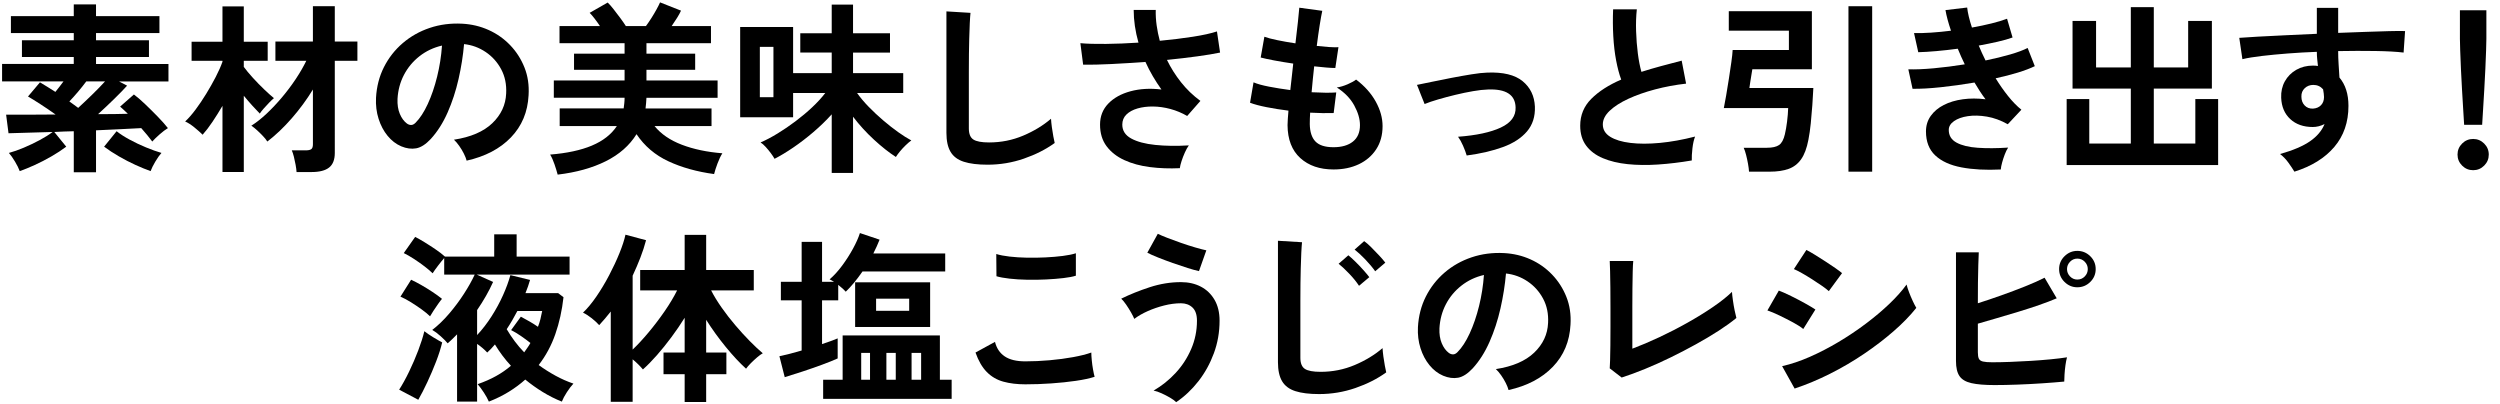 <?xml version="1.0" encoding="UTF-8"?><svg id="_レイヤー_1" xmlns="http://www.w3.org/2000/svg" viewBox="0 0 544 88"><path d="m28.233,30.396c-1.134-.613-2.087-1.227-2.86-1.84l-2.72,3.359c.96.721,2.04,1.428,3.24,2.12,1.199.693,2.399,1.313,3.6,1.86,1.2.546,2.293.993,3.28,1.34.213-.587.553-1.273,1.02-2.06s.913-1.42,1.34-1.9c-1.014-.293-2.134-.693-3.359-1.2-1.228-.506-2.407-1.066-3.54-1.68Z"/><path d="m20.893,12.396h11.52v-3.64h-11.52v-1.56h13.8v-3.68h-13.8V.956h-4.841v2.561H2.373v3.68h13.68v1.56H4.773v3.64h11.279v1.52H.453v3.801h13.36c-.268.373-.554.753-.86,1.14s-.606.767-.9,1.14c-.586-.373-1.166-.739-1.739-1.1-.574-.36-1.114-.686-1.62-.981l-2.601,3.08c.693.4,1.587.954,2.681,1.66,1.093.707,2.2,1.46,3.319,2.26-2.347.027-4.5.04-6.46.04H1.333l.52,4.04c1.04-.026,2.406-.065,4.1-.12,1.693-.053,3.526-.105,5.5-.159-.773.587-1.72,1.18-2.84,1.779-1.12.601-2.267,1.147-3.44,1.641s-2.253.873-3.239,1.14c.426.48.873,1.114,1.34,1.9.466.786.806,1.473,1.02,2.06.986-.347,2.08-.794,3.28-1.34,1.2-.547,2.4-1.167,3.6-1.86,1.2-.692,2.28-1.399,3.24-2.12l-2.6-3.199c.692-.054,1.393-.087,2.1-.101.706-.013,1.42-.033,2.14-.06v8.92h4.841v-9.12c1.973-.08,3.819-.166,5.54-.26,1.72-.094,3.152-.166,4.3-.221.453.508.886,1.015,1.3,1.52.413.507.78.974,1.1,1.4.4-.453.934-.974,1.601-1.56.666-.586,1.266-1.04,1.8-1.36-.587-.746-1.327-1.579-2.22-2.5-.894-.92-1.8-1.819-2.721-2.699-.92-.88-1.739-1.587-2.46-2.12l-3,2.64c.24.214.507.454.801.72.293.268.586.547.88.841-.855.026-1.834.047-2.94.06-1.106.014-2.287.021-3.54.021,1.173-1.066,2.34-2.167,3.5-3.301,1.16-1.133,2.101-2.1,2.82-2.899l-1.76-.92h10.76v-3.801h-15.76v-1.52Zm1.96,5.32c-.774.854-1.707,1.813-2.801,2.88s-2.106,2.026-3.039,2.88c-.294-.213-.601-.44-.921-.68-.319-.24-.653-.48-1-.721.613-.64,1.247-1.346,1.9-2.12.653-.772,1.246-1.52,1.78-2.239h4.08Z"/><path d="m72.849,1.356h-4.761v7.68h-8.159v4.2h6.72c-.641,1.307-1.414,2.64-2.32,4-.907,1.36-1.899,2.68-2.979,3.96s-2.188,2.454-3.32,3.521c-1.134,1.066-2.247,1.946-3.34,2.64.373.24.786.566,1.24.981.453.413.886.84,1.3,1.279.413.44.726.834.94,1.181,1.813-1.387,3.587-3.073,5.32-5.061,1.733-1.986,3.267-4.073,4.6-6.26v11.92c0,.534-.12.887-.359,1.06-.24.174-.641.261-1.2.261h-3.04c.16.347.314.814.46,1.399.146.587.273,1.181.38,1.78s.173,1.113.2,1.54h3.28c1.706,0,2.973-.327,3.8-.981.826-.653,1.24-1.713,1.24-3.18V13.236h4.92v-4.2h-4.92V1.356Z"/><path d="m56.529,24.716c.186-.294.466-.653.84-1.08.373-.427.767-.854,1.18-1.28.413-.426.767-.76,1.06-1-.56-.453-1.26-1.08-2.101-1.88-.84-.8-1.666-1.647-2.479-2.54s-1.474-1.687-1.98-2.38v-1.32h5.2v-4.16h-5.2V1.396h-4.64v7.68h-6.72v4.16h6.72v.2c-.347.986-.834,2.087-1.46,3.3-.627,1.214-1.32,2.44-2.08,3.68-.76,1.24-1.533,2.388-2.32,3.44-.786,1.054-1.54,1.914-2.26,2.58.613.267,1.28.693,2,1.28s1.32,1.12,1.8,1.6c.693-.773,1.406-1.706,2.141-2.8.732-1.094,1.46-2.253,2.18-3.481v14.4h4.64v-16.6c.613.746,1.233,1.467,1.86,2.159.626.694,1.166,1.268,1.62,1.721Z"/><path d="m90.56,32.276c1.026-.186,2.087-.866,3.181-2.04,1.44-1.573,2.66-3.493,3.66-5.76s1.793-4.693,2.38-7.28c.586-2.586.986-5.12,1.199-7.6,1.707.186,3.273.76,4.7,1.72s2.554,2.214,3.38,3.76c.826,1.547,1.187,3.308,1.08,5.28-.106,2.481-1.113,4.634-3.019,6.46-1.907,1.827-4.688,3.021-8.34,3.58.373.347.753.794,1.14,1.34.387.547.727,1.114,1.02,1.7.293.587.492,1.094.6,1.52,4.053-.906,7.267-2.593,9.64-5.06,2.373-2.466,3.653-5.526,3.84-9.18.134-2.187-.166-4.2-.899-6.04-.734-1.84-1.773-3.46-3.12-4.86s-2.914-2.5-4.7-3.3c-1.787-.8-3.693-1.253-5.72-1.36-2.507-.133-4.867.174-7.08.92-2.214.747-4.174,1.855-5.88,3.32-1.707,1.467-3.067,3.207-4.08,5.22-1.014,2.014-1.587,4.234-1.72,6.66-.08,1.627.105,3.154.56,4.58.453,1.427,1.106,2.66,1.96,3.7s1.84,1.8,2.96,2.28c1.147.479,2.233.626,3.26.44Zm-4.06-10.76c.106-1.894.573-3.633,1.4-5.22.826-1.587,1.953-2.94,3.38-4.061,1.426-1.12,3.06-1.893,4.899-2.32-.16,2.294-.514,4.547-1.06,6.761-.547,2.214-1.227,4.199-2.04,5.96-.814,1.76-1.7,3.12-2.66,4.08-.32.319-.64.479-.96.479s-.627-.106-.92-.32c-.64-.479-1.154-1.18-1.54-2.1-.387-.92-.554-2.006-.5-3.26Z"/><path d="m128.809,31.676c-2.414,1.014-5.447,1.667-9.1,1.96.346.56.666,1.272.96,2.14.293.866.519,1.606.68,2.22,4.053-.479,7.546-1.453,10.479-2.92,2.934-1.466,5.16-3.426,6.681-5.88,1.732,2.587,4.046,4.554,6.939,5.9,2.894,1.346,6.207,2.272,9.94,2.779.16-.64.406-1.406.74-2.3.333-.894.685-1.633,1.06-2.22-3.334-.267-6.273-.887-8.82-1.86-2.547-.973-4.526-2.326-5.939-4.06h12.399v-3.84h-14.359c.053-.373.093-.753.12-1.141.026-.386.053-.779.08-1.18h15.479v-3.76h-15.479v-2.32h10.6v-3.519h-10.6v-2.28h14.04v-3.72h-8.56c.427-.613.826-1.221,1.2-1.82.373-.6.653-1.113.84-1.54l-4.56-1.8c-.16.374-.407.867-.74,1.48-.334.614-.707,1.247-1.12,1.9-.414.653-.82,1.247-1.22,1.78h-4.36c-.32-.507-.727-1.094-1.22-1.761-.494-.666-.987-1.312-1.48-1.94-.493-.626-.913-1.101-1.26-1.42l-3.92,2.24c.32.319.68.739,1.08,1.26.399.519.786,1.06,1.16,1.62h-8.8v3.72h14.159v2.28h-11v3.519h11v2.32h-15.399v3.76h15.399c0,.4-.019.794-.06,1.18-.04.388-.087.768-.14,1.141h-13.921v3.84h12.44c-1.2,1.813-3.007,3.227-5.42,4.24Z"/><path d="m177.001,28.736c1.453-1.24,2.78-2.526,3.981-3.86v12.761h4.64v-12.24c1.36,1.787,2.88,3.454,4.56,5,1.681,1.547,3.267,2.8,4.761,3.76.213-.346.506-.746.88-1.2.373-.453.786-.899,1.24-1.34.453-.44.866-.793,1.239-1.06-.854-.453-1.813-1.06-2.88-1.82s-2.153-1.613-3.26-2.56-2.153-1.927-3.14-2.94c-.987-1.013-1.827-2.013-2.521-3h10.04v-4.32h-10.92v-4.479h8.04v-4.2h-8.04V.996h-4.64v6.24h-6.84v4.2h6.84v4.479h-8.4V5.876h-11.52v19.641h11.52v-5.28h7c-.773,1.014-1.72,2.047-2.84,3.101s-2.327,2.066-3.62,3.039c-1.294.975-2.594,1.86-3.9,2.66-1.307.801-2.547,1.454-3.72,1.96.347.214.72.54,1.12.981.4.44.773.894,1.12,1.36.346.467.613.873.8,1.22,1.253-.641,2.613-1.46,4.08-2.46,1.466-1,2.927-2.12,4.38-3.36Zm-8.7-7.58h-2.96v-10.96h2.96v10.96Z"/><path d="m222.802,34.516c2.546-.88,4.78-2.014,6.7-3.4-.08-.346-.181-.833-.301-1.46-.119-.626-.227-1.293-.319-2-.094-.706-.154-1.312-.181-1.819-1.706,1.467-3.727,2.693-6.06,3.68-2.334.986-4.807,1.48-7.42,1.48-1.627,0-2.767-.213-3.42-.64-.654-.426-.981-1.227-.981-2.4v-12.319c0-1.413.007-2.706.021-3.88.013-1.174.033-2.254.06-3.24.026-1.227.066-2.373.12-3.44.053-1.066.106-1.826.16-2.279l-5.24-.32v26.439c0,1.734.3,3.107.9,4.12.6,1.014,1.56,1.733,2.88,2.16s3.046.641,5.18.641c2.72,0,5.354-.44,7.9-1.32Z"/><path d="m259.55,7.996c-2.228.348-4.62.641-7.181.88-.294-1.093-.519-2.206-.68-3.34-.16-1.133-.227-2.26-.2-3.38h-4.8c0,2.294.346,4.667,1.04,7.12-2.454.16-4.807.254-7.061.28-2.253.026-4.113-.026-5.579-.16l.6,4.68c1.68.027,3.72-.019,6.12-.14,2.399-.12,4.88-.273,7.439-.46.48,1.066,1.014,2.1,1.601,3.1.586,1,1.213,1.967,1.88,2.9-2.454-.293-4.694-.166-6.72.38-2.027.547-3.641,1.44-4.841,2.68-1.199,1.24-1.8,2.768-1.8,4.58,0,1.867.474,3.434,1.42,4.7s2.233,2.273,3.86,3.021c1.626.746,3.479,1.253,5.56,1.52s4.254.347,6.521.24c.053-.427.18-.947.38-1.56s.44-1.232.72-1.859c.28-.627.566-1.141.86-1.54-2.667.16-5.1.127-7.3-.101-2.2-.226-3.947-.692-5.24-1.399-1.294-.706-1.94-1.714-1.94-3.021,0-.88.301-1.613.9-2.2.6-.586,1.406-1.025,2.42-1.319,1.014-.293,2.14-.434,3.38-.42s2.5.193,3.78.54,2.493.854,3.64,1.52l2.88-3.28c-1.6-1.173-3.007-2.525-4.22-4.06-1.214-1.533-2.233-3.153-3.06-4.86,2.373-.239,4.58-.5,6.62-.779,2.04-.28,3.686-.554,4.939-.82l-.68-4.6c-1.28.427-3.034.814-5.26,1.159Z"/><path d="m280.229,25.876c-.04.534-.06.987-.06,1.36.025,3.12.953,5.507,2.779,7.16s4.233,2.479,7.221,2.479c2.079,0,3.92-.38,5.519-1.14s2.86-1.846,3.78-3.26c.92-1.413,1.38-3.093,1.38-5.04,0-1.76-.494-3.533-1.48-5.32-.986-1.786-2.413-3.386-4.279-4.8-.4.32-1.014.66-1.841,1.02-.826.359-1.613.594-2.359.699,1.706,1.094,2.973,2.4,3.8,3.92.826,1.52,1.24,2.947,1.24,4.28,0,1.574-.514,2.767-1.54,3.58-1.027.814-2.434,1.22-4.22,1.22-1.815,0-3.12-.413-3.921-1.239-.8-.827-1.213-2.094-1.239-3.801,0-.373.006-.766.019-1.18.014-.413.033-.847.06-1.3.96.054,1.873.087,2.739.1.866.014,1.66.007,2.38-.019l.56-4.481c-.667.054-1.46.074-2.38.06s-1.914-.047-2.981-.101c.08-.933.167-1.866.261-2.8.093-.933.192-1.88.3-2.84.96.106,1.84.193,2.64.26.8.067,1.453.101,1.96.101l.68-4.521c-.533.027-1.213.014-2.04-.04-.826-.053-1.72-.133-2.68-.24.213-1.68.427-3.192.641-4.54.213-1.346.399-2.38.56-3.1l-5-.68c-.054.667-.153,1.693-.3,3.08-.147,1.387-.327,2.946-.54,4.68-1.414-.213-2.734-.446-3.96-.7-1.228-.253-2.16-.5-2.8-.74l-.801,4.521c.693.186,1.681.399,2.96.64,1.28.24,2.653.467,4.12.681-.106.986-.214,1.96-.319,2.92-.107.96-.214,1.906-.32,2.84-1.627-.213-3.167-.46-4.62-.74-1.454-.28-2.58-.593-3.38-.94l-.76,4.44c.906.347,2.1.667,3.58.96,1.48.294,3.072.547,4.779.76-.054.667-.1,1.268-.14,1.8Z"/><path d="m309.152,20.536c.214.547.406,1.027.58,1.44.174.414.261.634.261.66.772-.32,1.753-.653,2.939-1s2.44-.681,3.76-1c1.32-.32,2.601-.587,3.841-.8,1.239-.214,2.312-.334,3.22-.36,3.946-.16,5.96,1.134,6.04,3.88.08,1.894-.994,3.36-3.221,4.4s-5.326,1.706-9.3,2c.373.507.733,1.153,1.08,1.94.347.787.613,1.5.8,2.141,3.014-.4,5.646-1.014,7.9-1.841,2.253-.826,3.993-1.96,5.22-3.399,1.227-1.44,1.8-3.24,1.721-5.4-.107-2.32-1-4.166-2.681-5.54-1.68-1.373-4.24-1.993-7.68-1.859-.907.026-2.061.153-3.46.38-1.4.227-2.86.486-4.38.779-1.52.294-2.947.58-4.28.86-1.334.28-2.4.5-3.2.66.026,0,.12.207.28.62s.347.894.56,1.44Z"/><path d="m360.812,35.797c2.374-.16,4.814-.454,7.32-.881-.026-.72.021-1.6.141-2.64.119-1.04.312-1.893.579-2.56-2.693.693-5.246,1.153-7.659,1.38-2.414.227-4.554.227-6.42,0-1.867-.227-3.334-.674-4.4-1.34-1.067-.667-1.6-1.56-1.6-2.681,0-1.04.5-2.033,1.5-2.979s2.353-1.813,4.06-2.601c1.706-.786,3.64-1.466,5.8-2.04,2.16-.572,4.413-.993,6.76-1.26l-.96-5c-1.547.4-3.06.8-4.54,1.2-1.48.4-2.887.814-4.22,1.24-.32-1.12-.58-2.453-.78-4-.199-1.547-.326-3.167-.38-4.86s0-3.273.16-4.74h-5.16c-.08,2-.066,3.954.04,5.86.106,1.907.314,3.667.62,5.28s.673,2.993,1.101,4.14c-2.721,1.174-4.888,2.567-6.5,4.18-1.614,1.614-2.421,3.567-2.421,5.86,0,1.733.434,3.18,1.301,4.34.866,1.16,2.073,2.067,3.62,2.72,1.546.653,3.346,1.087,5.399,1.301,2.054.213,4.267.239,6.64.08Z"/><rect x="402.225" y="1.356" width="5.16" height="36"/><path d="m389.185,36.757c1.12-.4,2.033-1.101,2.74-2.101.706-1,1.232-2.406,1.58-4.22.213-1.093.386-2.293.519-3.6.133-1.307.246-2.627.34-3.961.094-1.333.167-2.572.221-3.72h-13.92c.053-.346.119-.8.199-1.359.08-.56.167-1.101.261-1.62.093-.52.152-.887.18-1.101h12.96V2.436h-18.08v4.24h13.08v4.199h-12.24c-.026.614-.12,1.487-.28,2.62-.159,1.134-.34,2.348-.54,3.641-.199,1.294-.399,2.519-.6,3.68s-.367,2.06-.5,2.7h14c-.026.906-.106,1.894-.24,2.96s-.293,1.986-.479,2.76c-.267,1.147-.688,1.92-1.26,2.32-.574.399-1.46.6-2.66.6h-5.04c.185.4.359.914.519,1.54.16.627.3,1.273.42,1.94.12.666.193,1.239.221,1.72h4.519c1.6,0,2.96-.2,4.08-.6Z"/><path d="m435.373,36.876c.026-.399.12-.894.28-1.48.16-.587.352-1.18.58-1.78.226-.6.473-1.1.739-1.5-2.453.16-4.653.174-6.6.04-1.947-.133-3.487-.506-4.62-1.12-1.134-.613-1.7-1.533-1.7-2.76,0-.746.38-1.386,1.141-1.92.76-.533,1.766-.894,3.019-1.08,1.253-.186,2.633-.153,4.141.1,1.506.254,3.019.808,4.539,1.66l2.961-3.16c-.987-.8-1.954-1.793-2.9-2.979-.947-1.187-1.847-2.474-2.7-3.86,1.733-.373,3.34-.786,4.82-1.239,1.48-.453,2.713-.921,3.7-1.4l-1.56-3.96c-.934.479-2.207.954-3.82,1.42-1.613.467-3.394.9-5.34,1.3-.267-.533-.526-1.073-.779-1.62-.254-.546-.487-1.086-.7-1.62,1.466-.266,2.84-.546,4.12-.84,1.279-.293,2.359-.6,3.239-.92l-1.199-4.08c-.907.347-2.034.688-3.38,1.02-1.348.334-2.768.634-4.261.899-.56-1.706-.906-3.159-1.04-4.359l-4.72.56c.213,1.254.613,2.747,1.2,4.481-1.467.186-2.9.326-4.3.42-1.4.094-2.647.127-3.74.1l.92,4.16c1.12-.026,2.433-.106,3.94-.24,1.506-.133,3.06-.306,4.659-.519.453,1.12.96,2.254,1.52,3.399-2.32.374-4.574.66-6.76.86-2.188.2-4.027.273-5.521.22l.92,4.24c1.706.027,3.753-.086,6.141-.34,2.386-.253,4.833-.593,7.34-1.02.373.641.76,1.268,1.16,1.881.399.613.812,1.199,1.239,1.76-1.733-.213-3.38-.213-4.939,0-1.56.214-2.94.627-4.141,1.24-1.199.613-2.147,1.406-2.84,2.38s-1.04,2.1-1.04,3.38c0,2.214.674,3.953,2.021,5.22,1.346,1.267,3.246,2.133,5.7,2.6,2.453.467,5.306.62,8.56.46Z"/><polygon points="477.705 31.236 468.666 31.236 468.666 19.276 481.305 19.276 481.305 4.556 476.145 4.556 476.145 14.676 468.666 14.676 468.666 1.556 463.666 1.556 463.666 14.676 456.105 14.676 456.105 4.556 450.985 4.556 450.985 19.276 463.666 19.276 463.666 31.236 454.626 31.236 454.626 21.556 449.705 21.556 449.705 35.916 482.666 35.916 482.666 21.556 477.705 21.556 477.705 31.236"/><path d="m519.825,6.776c-1.494.04-3.188.094-5.08.16-1.895.066-3.88.14-5.96.22V1.716h-4.641v5.64c-2.373.106-4.674.214-6.899.32-2.228.106-4.207.207-5.94.3-1.733.094-3.08.18-4.04.26l.68,4.64c1.12-.266,2.533-.5,4.24-.699,1.706-.2,3.587-.38,5.641-.54,2.053-.16,4.159-.28,6.319-.36,0,.56.026,1.094.08,1.6.054.508.106,1,.16,1.48-.186-.026-.36-.046-.519-.06-.16-.014-.348-.021-.56-.021-1.36,0-2.573.307-3.64.92-1.067.614-1.894,1.447-2.481,2.5-.587,1.054-.854,2.247-.8,3.58.08,1.947.74,3.494,1.98,4.64,1.239,1.147,2.873,1.721,4.899,1.721.854,0,1.706-.214,2.561-.641-.587,1.44-1.641,2.688-3.16,3.74-1.52,1.054-3.694,1.98-6.521,2.78.693.533,1.307,1.173,1.84,1.92.533.746.96,1.386,1.28,1.92,3.733-1.174,6.626-2.966,8.68-5.38,2.054-2.413,3.08-5.394,3.08-8.94,0-2.56-.653-4.613-1.96-6.16-.054-.906-.113-1.853-.18-2.84-.066-.986-.1-1.96-.1-2.92,2.853-.053,5.553-.06,8.1-.019,2.546.04,4.593.153,6.14.34l.32-4.68c-.854-.026-2.026-.021-3.519.019Zm-14.761,16.1c-.427.454-1.014.707-1.76.761-.747.026-1.353-.206-1.82-.7-.467-.493-.699-1.126-.699-1.9-.027-.746.213-1.359.72-1.84.506-.479,1.133-.72,1.88-.72.854,0,1.56.32,2.12.96.053.32.1.62.14.9.04.279.06.539.06.779,0,.721-.214,1.307-.641,1.76Z"/><path d="m540.557,31.236c-.667-.666-1.467-1-2.4-1s-1.733.334-2.4,1c-.666.667-1,1.467-1,2.4s.334,1.732,1,2.399c.667.667,1.467,1,2.4,1s1.733-.333,2.4-1c.666-.667,1-1.466,1-2.399s-.334-1.733-1-2.4Z"/><path d="m535.497,14.936c.066,1.507.146,3.04.24,4.6.093,1.56.18,3.014.26,4.36s.146,2.434.2,3.26h3.92c.053-.826.12-1.913.2-3.26s.166-2.8.26-4.36c.093-1.56.173-3.093.24-4.6.066-1.506.12-2.84.16-4s.06-1.993.06-2.5V2.236h-5.76v6.2c0,.507.019,1.34.06,2.5s.094,2.494.16,4Z"/><path d="m92.338,72.071c-.294,1.227-.734,2.614-1.32,4.16-.587,1.547-1.247,3.08-1.98,4.6s-1.46,2.84-2.18,3.96l4.16,2.2c.64-1.12,1.3-2.407,1.98-3.86.68-1.453,1.313-2.94,1.9-4.46.586-1.52,1.026-2.906,1.32-4.16-.56-.293-1.22-.673-1.98-1.14-.76-.466-1.394-.9-1.9-1.3Z"/><path d="m117.218,79.431c1.546-2,2.753-4.24,3.62-6.72.866-2.48,1.46-5.16,1.78-8.04l-1.16-.88h-7.12c.213-.506.4-1,.56-1.48.16-.48.306-.946.44-1.4l-4.28-1.04c-.373,1.36-.907,2.814-1.6,4.36-.694,1.547-1.52,3.074-2.48,4.58-.96,1.507-2.014,2.874-3.16,4.1v-5.44c.693-1.013,1.333-2.033,1.92-3.06.586-1.026,1.106-2.046,1.56-3.06l-3.56-1.6h20.2v-3.92h-11.52v-4.84h-4.88v4.84h-10.72c-.534-.48-1.2-.993-2-1.54-.8-.546-1.6-1.066-2.4-1.56-.8-.493-1.494-.886-2.08-1.18l-2.48,3.52c.666.32,1.4.74,2.2,1.26.8.52,1.566,1.06,2.3,1.62.733.56,1.326,1.067,1.78,1.52.267-.426.66-.98,1.18-1.66.52-.68.966-1.233,1.34-1.66v3.6h6.64c-.587,1.28-1.367,2.673-2.34,4.18-.974,1.507-2.054,2.954-3.24,4.34-1.187,1.387-2.407,2.56-3.66,3.52.56.32,1.167.774,1.82,1.36.653.587,1.166,1.107,1.54,1.56.346-.293.686-.606,1.02-.94.333-.333.673-.673,1.02-1.02v14.64h4.36v-12.56c.853.587,1.586,1.214,2.2,1.88.293-.267.58-.546.86-.84.28-.293.553-.6.82-.92,1.013,1.68,2.173,3.227,3.48,4.64-.96.827-2.04,1.574-3.24,2.24-1.2.667-2.534,1.254-4,1.76.453.534.906,1.146,1.36,1.84.453.693.813,1.346,1.08,1.96,1.573-.614,3.02-1.327,4.34-2.14,1.32-.814,2.513-1.7,3.58-2.66,1.2.987,2.473,1.894,3.82,2.72,1.346.827,2.727,1.52,4.14,2.08.24-.614.606-1.3,1.1-2.06.493-.76.966-1.38,1.42-1.86-1.334-.453-2.634-1.026-3.9-1.72-1.267-.693-2.487-1.466-3.66-2.32Zm-3.86-6.32c.733.507,1.42,1.014,2.06,1.52-.187.347-.4.686-.64,1.02s-.48.674-.72,1.02c-.747-.773-1.434-1.58-2.06-2.42-.627-.84-1.207-1.713-1.74-2.62.426-.64.833-1.294,1.22-1.96.386-.666.753-1.333,1.1-2h5.4c-.107.587-.234,1.174-.38,1.76-.146.587-.327,1.147-.54,1.68-.534-.373-1.133-.753-1.8-1.14-.667-.386-1.307-.74-1.92-1.06l-2.12,2.92c.693.347,1.406.774,2.14,1.28Z"/><path d="m91.758,67.331c.76.547,1.366,1.047,1.82,1.5.16-.293.406-.693.74-1.2.333-.506.673-1.006,1.02-1.5.346-.493.626-.86.84-1.1-.587-.48-1.273-.98-2.06-1.5s-1.587-1.013-2.4-1.48c-.814-.466-1.567-.86-2.26-1.18l-2.32,3.68c.693.294,1.446.694,2.26,1.2.813.507,1.6,1.034,2.36,1.58Z"/><path d="m160.022,70.791c-1.067-1.253-2.06-2.533-2.98-3.84-.92-1.306-1.687-2.56-2.3-3.76h9.28v-4.44h-10.36v-7.64h-4.68v7.64h-9.68v4.44h8.04c-.72,1.44-1.627,2.954-2.72,4.54-1.094,1.586-2.254,3.114-3.48,4.58-1.227,1.467-2.387,2.72-3.48,3.76v-16.08c.613-1.306,1.173-2.613,1.68-3.92.506-1.306.92-2.573,1.24-3.8l-4.48-1.2c-.24,1.12-.674,2.454-1.3,4-.626,1.547-1.373,3.147-2.24,4.8-.867,1.654-1.794,3.2-2.78,4.64-.987,1.44-1.96,2.614-2.92,3.52.613.294,1.247.7,1.9,1.22.653.519,1.193,1.02,1.62,1.5.426-.453.846-.926,1.26-1.42.413-.493.833-1.006,1.26-1.54v19.64h4.76v-9.24c.426.347.84.72,1.24,1.12.4.4.733.76,1,1.08.986-.88,2.006-1.92,3.06-3.12,1.053-1.2,2.1-2.5,3.14-3.9s2-2.806,2.88-4.22v7.56h-4.6v4.72h4.6v6.04h4.68v-6.04h4.4v-4.72h-4.4v-7.12c1.28,2.027,2.7,3.994,4.26,5.9,1.56,1.907,3.033,3.487,4.42,4.74.267-.373.62-.78,1.06-1.22s.893-.86,1.36-1.26c.466-.4.874-.693,1.22-.88-.827-.693-1.76-1.566-2.8-2.62-1.04-1.053-2.094-2.207-3.16-3.46Z"/><path d="m204.518,72.991h-21.16v9.64h-4.24v4.16h27.96v-4.16h-2.56v-9.64Zm-15.2,9.64h-1.92v-5.84h1.92v5.84Zm5.6,0h-2.04v-5.84h2.04v5.84Zm5.52,0h-2.08v-5.84h2.08v5.84Z"/><path d="m186.078,71.151h16.32v-9.72h-16.32v9.72Zm4.56-6.16h7.2v2.64h-7.2v-2.64Z"/><path d="m182.278,73.632c-.88.373-2.014.787-3.4,1.24v-9.52h3.52v-3.36c.346.267.66.527.94.78.28.254.513.487.7.7.586-.56,1.193-1.22,1.82-1.98.626-.76,1.233-1.566,1.82-2.42h18v-3.92h-15.64c.267-.533.513-1.046.74-1.54.226-.493.433-.98.62-1.46l-4.28-1.44c-.32,1.014-.827,2.153-1.52,3.42s-1.48,2.494-2.36,3.68c-.88,1.187-1.787,2.18-2.72,2.98.133.054.28.127.44.22.16.094.333.194.52.3h-2.6v-8.68h-4.44v8.68h-4.52v4.04h4.52v10.92c-1.814.534-3.427.947-4.84,1.24l1.16,4.56c1.147-.346,2.446-.76,3.9-1.24,1.453-.48,2.866-.973,4.24-1.48,1.373-.506,2.5-.96,3.38-1.36v-4.36Z"/><path d="m237.57,78.391c-.067-.693-.1-1.253-.1-1.68-1.04.373-2.36.707-3.96,1s-3.307.52-5.12.68c-1.813.16-3.574.24-5.28.24-1.92,0-3.414-.36-4.48-1.08-1.067-.72-1.774-1.773-2.12-3.16l-4.24,2.32c.64,1.813,1.46,3.227,2.46,4.24,1,1.014,2.2,1.714,3.6,2.1,1.4.387,2.993.58,4.78.58,1.866,0,3.753-.066,5.66-.2,1.906-.133,3.686-.32,5.34-.56,1.653-.24,3.013-.533,4.08-.88-.107-.373-.22-.893-.34-1.56-.12-.666-.213-1.346-.28-2.04Z"/><path d="m223.45,56.071c-1.347-.026-2.6-.106-3.76-.24-1.16-.133-2.127-.32-2.9-.56l.04,4.84c.72.214,1.667.387,2.84.52,1.173.134,2.453.214,3.84.24,1.386.027,2.76.007,4.12-.06,1.36-.066,2.613-.166,3.76-.3,1.147-.133,2.053-.306,2.72-.52v-4.88c-.747.24-1.694.434-2.84.58-1.147.146-2.4.253-3.76.32-1.36.067-2.714.087-4.06.06Z"/><path d="m255.198,57.232c1.133.4,2.206.76,3.22,1.08,1.013.32,1.84.547,2.48.68l1.6-4.52c-.64-.133-1.46-.346-2.46-.64-1-.293-2.034-.626-3.1-1-1.067-.373-2.047-.733-2.94-1.08-.894-.347-1.58-.64-2.06-.88l-2.28,4.12c.56.294,1.34.64,2.34,1.04s2.066.8,3.2,1.2Z"/><path d="m261.298,62.371c-1.253-.653-2.693-.98-4.32-.98-2.267,0-4.527.367-6.78,1.1-2.254.734-4.327,1.567-6.22,2.5.32.294.673.72,1.06,1.28.386.56.746,1.134,1.08,1.72.333.587.566,1.054.7,1.4.8-.613,1.767-1.173,2.9-1.68,1.133-.506,2.333-.92,3.6-1.24s2.486-.48,3.66-.48c1.013,0,1.846.307,2.5.92.653.614.98,1.574.98,2.88,0,2.16-.42,4.214-1.26,6.16-.84,1.947-1.974,3.687-3.4,5.22-1.427,1.534-3.02,2.807-4.78,3.82.533.106,1.12.306,1.76.6.64.293,1.247.606,1.82.94.573.333,1.02.66,1.34.98,1.813-1.227,3.426-2.747,4.84-4.56s2.533-3.84,3.36-6.08c.826-2.24,1.24-4.6,1.24-7.08,0-1.786-.367-3.306-1.1-4.56s-1.727-2.207-2.98-2.86Z"/><path d="m294.902,56.911c-.6-.586-1.1-1.04-1.5-1.36l-2.12,1.84c.693.56,1.473,1.294,2.34,2.2.866.907,1.566,1.773,2.1,2.6l2.24-1.88c-.32-.426-.76-.953-1.32-1.58s-1.14-1.233-1.74-1.82Z"/><path d="m301.022,77.571c-.094-.707-.153-1.313-.18-1.82-1.707,1.467-3.727,2.693-6.06,3.68-2.334.987-4.807,1.48-7.42,1.48-1.627,0-2.767-.213-3.42-.64-.654-.426-.98-1.226-.98-2.4v-12.32c0-1.413.006-2.706.02-3.88.013-1.173.033-2.253.06-3.24.026-1.226.066-2.373.12-3.44.053-1.066.106-1.826.16-2.28l-5.24-.32v26.44c0,1.734.3,3.107.9,4.12.6,1.014,1.56,1.733,2.88,2.16,1.32.426,3.046.64,5.18.64,2.72,0,5.354-.44,7.9-1.32,2.546-.88,4.78-2.013,6.7-3.4-.08-.346-.18-.833-.3-1.46-.12-.626-.227-1.293-.32-2Z"/><path d="m301.442,57.151c-.32-.426-.767-.946-1.34-1.56-.574-.613-1.154-1.213-1.74-1.8-.587-.586-1.094-1.026-1.52-1.32l-2.08,1.84c.693.534,1.473,1.254,2.34,2.16.866.907,1.58,1.76,2.14,2.56l2.2-1.88Z"/><path d="m337.722,59.732c-1.347-1.4-2.914-2.5-4.7-3.3-1.787-.8-3.693-1.253-5.72-1.36-2.507-.133-4.867.174-7.08.92-2.214.747-4.174,1.854-5.88,3.32-1.707,1.467-3.067,3.207-4.08,5.22-1.014,2.014-1.587,4.234-1.72,6.66-.08,1.627.106,3.154.56,4.58.453,1.427,1.106,2.66,1.96,3.7.853,1.04,1.84,1.8,2.96,2.28,1.147.48,2.233.626,3.26.44,1.026-.186,2.086-.866,3.18-2.04,1.44-1.573,2.66-3.493,3.66-5.76,1-2.266,1.793-4.693,2.38-7.28.586-2.586.986-5.12,1.2-7.6,1.706.187,3.273.76,4.7,1.72,1.426.96,2.553,2.213,3.38,3.76.826,1.547,1.186,3.307,1.08,5.28-.107,2.481-1.114,4.634-3.02,6.46-1.907,1.827-4.687,3.02-8.34,3.58.373.347.753.794,1.14,1.34.386.547.726,1.114,1.02,1.7.293.587.493,1.094.6,1.52,4.053-.906,7.266-2.593,9.64-5.06,2.373-2.466,3.653-5.526,3.84-9.18.133-2.187-.167-4.2-.9-6.04-.734-1.84-1.774-3.46-3.12-4.86Zm-15.88,6.86c-.547,2.214-1.227,4.2-2.04,5.96-.814,1.76-1.7,3.12-2.66,4.08-.32.32-.64.48-.96.48s-.627-.106-.92-.32c-.64-.48-1.154-1.18-1.54-2.1-.387-.92-.554-2.006-.5-3.26.106-1.893.573-3.633,1.4-5.22.826-1.586,1.953-2.94,3.38-4.06,1.426-1.12,3.06-1.893,4.9-2.32-.16,2.294-.514,4.547-1.06,6.76Z"/><path d="m377.078,65.331c-.107-.76-.174-1.366-.2-1.82-1.067,1.04-2.44,2.134-4.12,3.28-1.68,1.147-3.527,2.287-5.54,3.42-2.014,1.134-4.06,2.187-6.14,3.16-2.08.974-4.04,1.807-5.88,2.5v-9.12c0-1.36.006-2.707.02-4.04.013-1.333.033-2.533.06-3.6.026-1.066.066-1.84.12-2.32h-5.12c.026.454.053,1.194.08,2.22.026,1.027.046,2.227.06,3.6.013,1.373.02,2.833.02,4.38v4.22c0,1.427-.007,2.753-.02,3.98-.014,1.227-.034,2.28-.06,3.16-.027.88-.054,1.48-.08,1.8l2.6,2c1.573-.506,3.273-1.133,5.1-1.88,1.827-.746,3.68-1.58,5.56-2.5,1.88-.92,3.713-1.873,5.5-2.86,1.786-.986,3.433-1.966,4.94-2.94,1.506-.973,2.793-1.9,3.86-2.78-.107-.373-.234-.92-.38-1.64-.146-.72-.273-1.46-.38-2.22Z"/><path d="m415.41,63.592c-.254-.666-.434-1.227-.54-1.68-.96,1.334-2.2,2.727-3.72,4.18-1.52,1.454-3.227,2.894-5.12,4.32-1.894,1.427-3.88,2.76-5.96,4-2.08,1.24-4.167,2.32-6.26,3.24-2.094.92-4.1,1.594-6.02,2.02l2.72,4.88c2.56-.853,5.126-1.926,7.7-3.22,2.573-1.293,5.033-2.733,7.38-4.32,2.346-1.586,4.5-3.233,6.46-4.94,1.96-1.706,3.606-3.4,4.94-5.08-.214-.346-.467-.833-.76-1.46-.294-.626-.567-1.273-.82-1.94Z"/><path d="m390.35,58.551c.453.187,1.033.48,1.74.88s1.446.847,2.22,1.34c.773.494,1.486.967,2.14,1.42.653.454,1.153.84,1.5,1.16l2.88-3.92c-.347-.293-.847-.666-1.5-1.12-.654-.453-1.36-.926-2.12-1.42-.76-.493-1.507-.966-2.24-1.42-.734-.453-1.367-.813-1.9-1.08l-2.72,4.16Z"/><path d="m392.39,71.591l2.64-4.24c-.56-.373-1.32-.826-2.28-1.36-.96-.533-1.954-1.053-2.98-1.56-1.027-.506-1.927-.906-2.7-1.2l-2.48,4.32c.72.24,1.593.607,2.62,1.1,1.026.494,2.02,1,2.98,1.52s1.693.994,2.2,1.42Z"/><path d="m441.822,78.531c-1.52.094-3,.167-4.44.22-1.44.054-2.733.08-3.88.08-.88,0-1.547-.053-2-.16-.454-.106-.753-.314-.9-.62-.147-.306-.22-.766-.22-1.38v-6.24c1.28-.373,2.68-.78,4.2-1.22,1.52-.44,3.066-.9,4.64-1.38,1.573-.48,3.073-.966,4.5-1.46,1.426-.493,2.7-.98,3.82-1.46l-2.64-4.48c-1.147.587-2.554,1.214-4.22,1.88-1.667.667-3.4,1.32-5.2,1.96-1.8.64-3.5,1.214-5.1,1.72,0-1.52.006-3.006.02-4.46.013-1.453.04-2.76.08-3.92.04-1.16.073-2.06.1-2.7h-4.96v23.64c0,1.44.253,2.534.76,3.28.506.747,1.373,1.26,2.6,1.54,1.227.28,2.906.42,5.04.42,1.493,0,3.147-.033,4.96-.1,1.813-.066,3.613-.16,5.4-.28s3.387-.246,4.8-.38c0-.373.02-.886.06-1.54.04-.653.106-1.32.2-2,.093-.68.206-1.26.34-1.74-1.014.16-2.214.307-3.6.44-1.387.134-2.84.247-4.36.34Z"/><path d="m452.022,54.592c-1.067,0-1.994.387-2.78,1.16-.787.773-1.18,1.706-1.18,2.8s.393,2.027,1.18,2.8c.786.774,1.713,1.16,2.78,1.16,1.093,0,2.033-.386,2.82-1.16.786-.773,1.18-1.706,1.18-2.8s-.394-2.026-1.18-2.8c-.787-.773-1.727-1.16-2.82-1.16Zm1.62,5.56c-.44.454-.98.68-1.62.68-.614,0-1.14-.226-1.58-.68-.44-.453-.66-.986-.66-1.6,0-.613.22-1.147.66-1.6.44-.453.966-.68,1.58-.68.64,0,1.18.227,1.62.68.44.454.66.987.66,1.6,0,.614-.22,1.147-.66,1.6Z"/></svg>